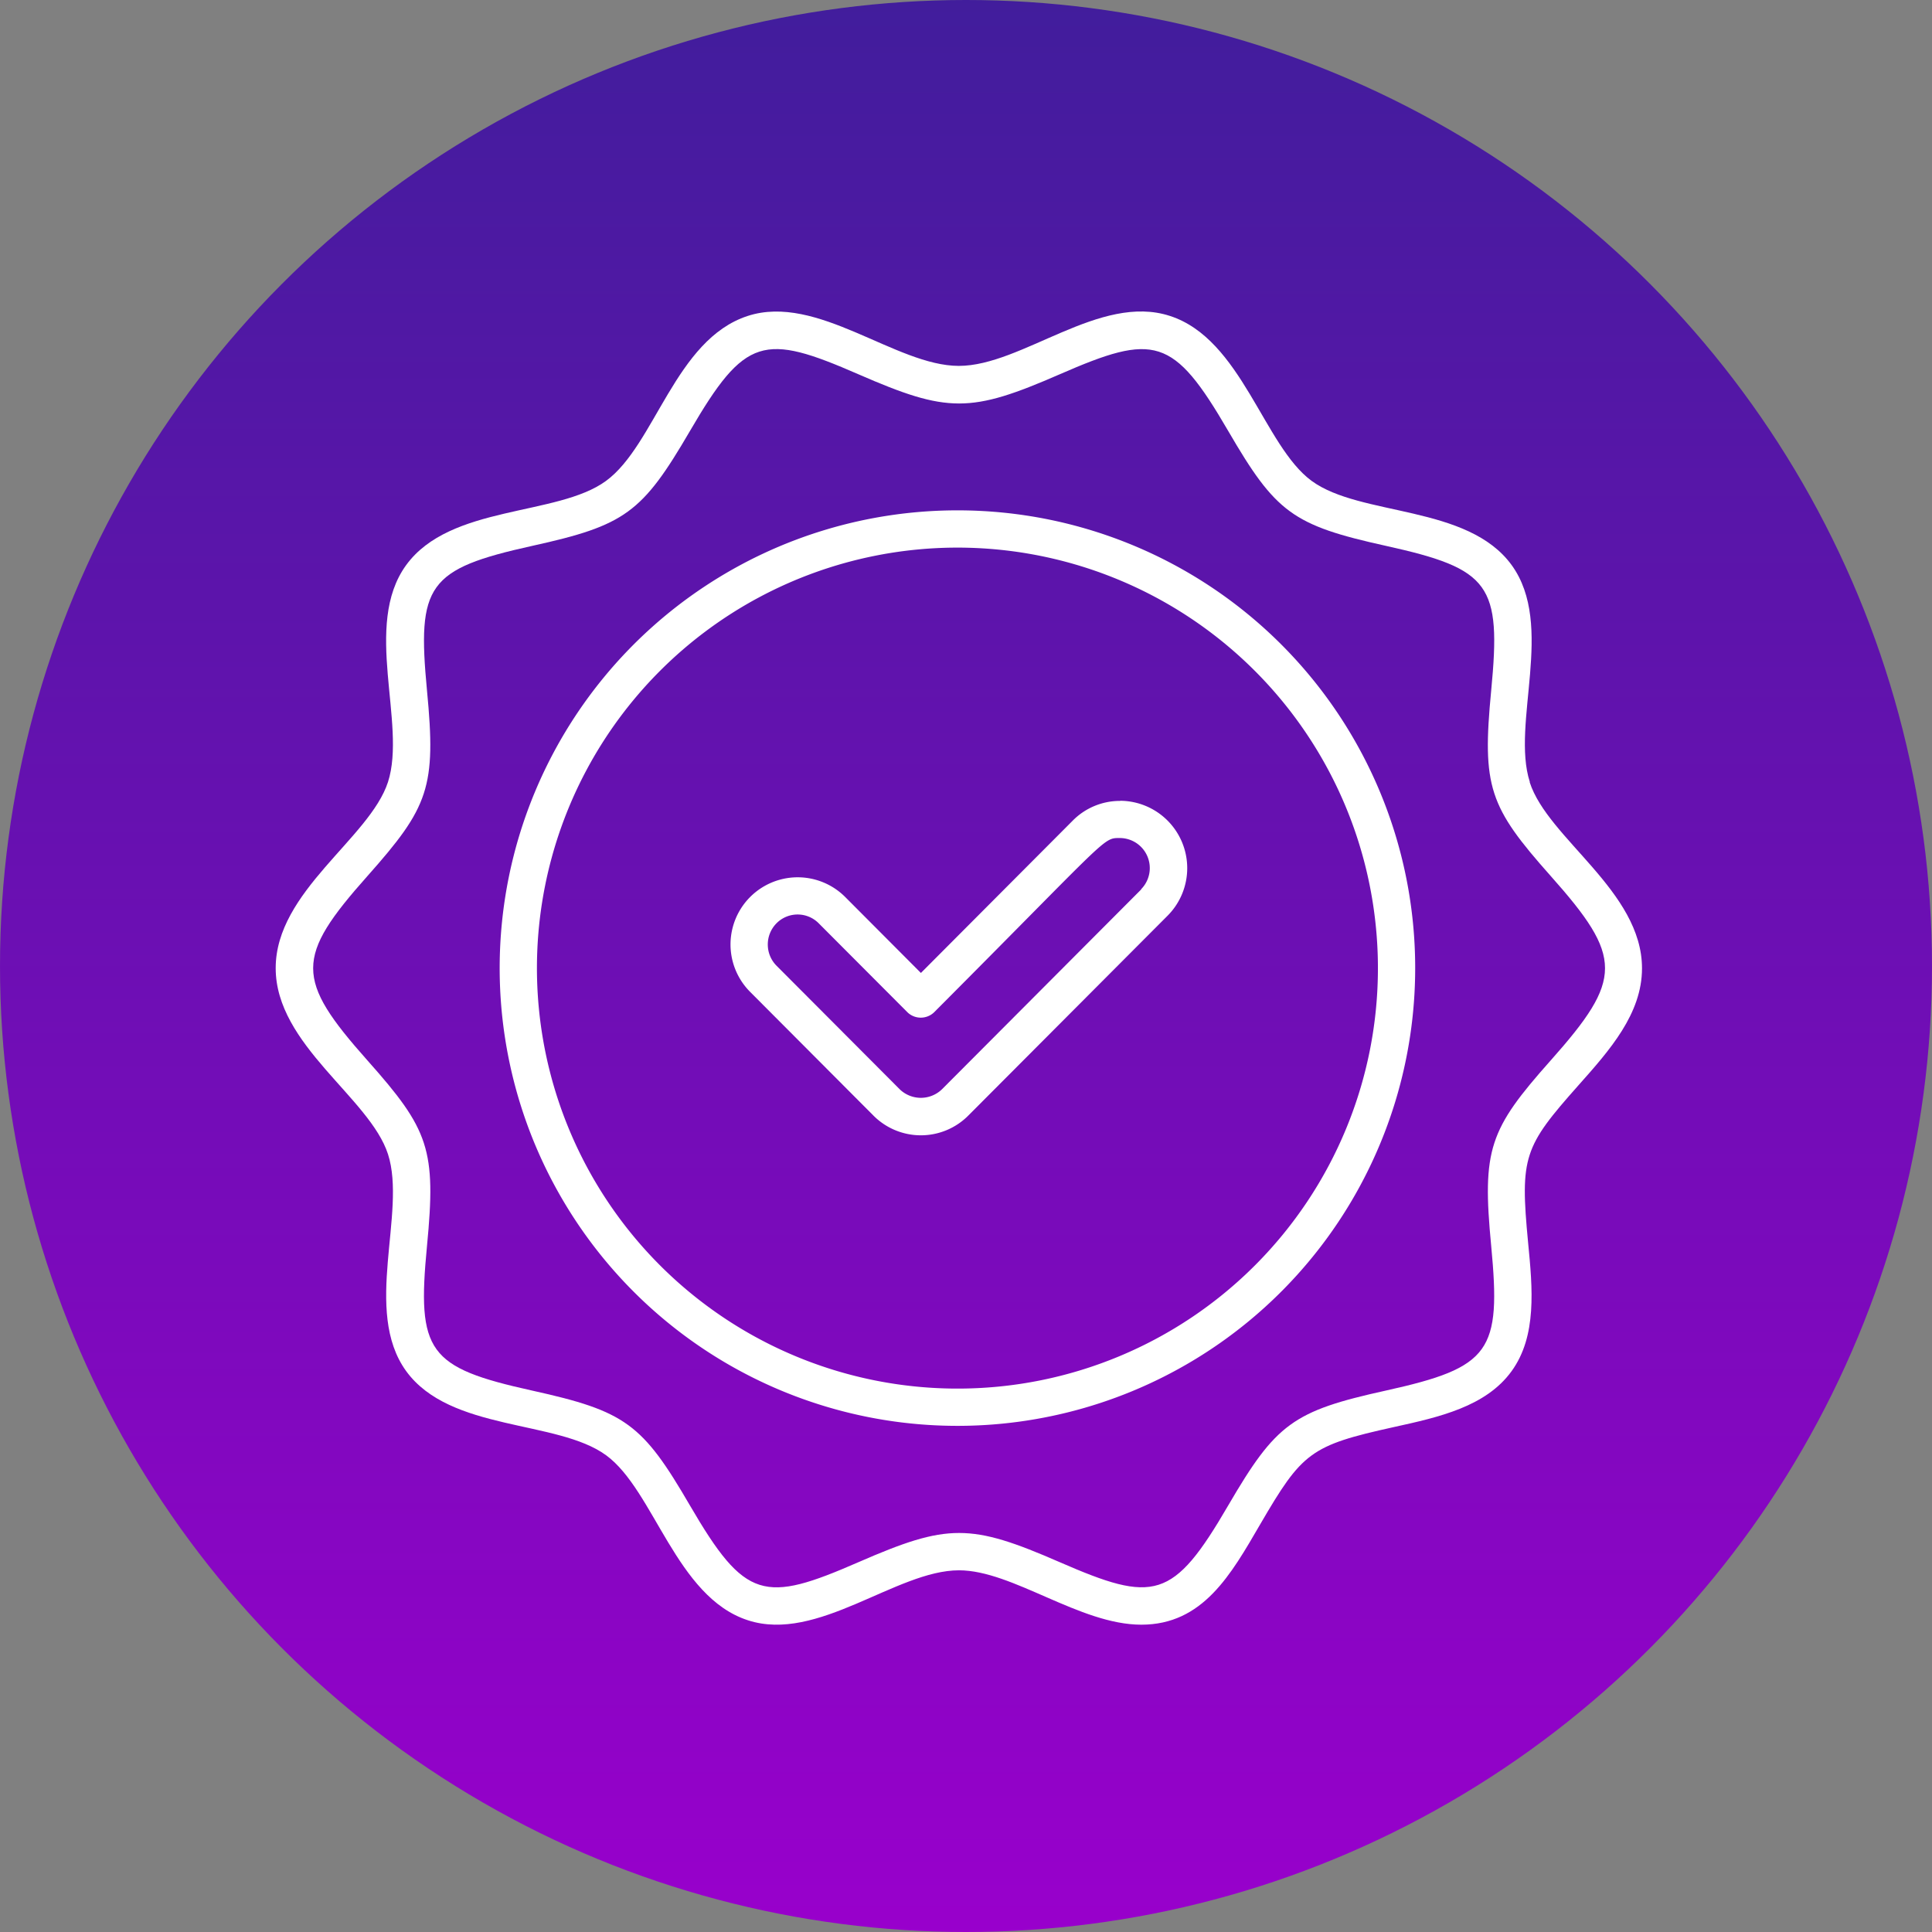 <svg xmlns="http://www.w3.org/2000/svg" xmlns:xlink="http://www.w3.org/1999/xlink" width="135" height="135" viewBox="0 0 135 135"><rect x="0" y="0" width="135" height="135" fill="#808080" stroke="none"/><defs><linearGradient id="linear-gradient" x1="0.5" x2="0.5" y2="1" gradientUnits="objectBoundingBox"><stop offset="0" stop-color="#411d9c"></stop><stop offset="1" stop-color="#90c"></stop></linearGradient></defs><g id="Group_131" data-name="Group 131" transform="translate(-306 -1610)"><circle id="Ellipse_18" data-name="Ellipse 18" cx="67.5" cy="67.5" r="67.5" transform="translate(306 1610)" fill="url(#linear-gradient)"></circle><g id="Group_38" data-name="Group 38" transform="translate(593.264 -473.236)"><path id="Path_23" data-name="Path 23" d="M96.634,44.02c-1.319-4.088,1.779-10.946-1.267-15.155-3.081-4.245-10.555-3.385-13.975-5.885-3.351-2.448-4.887-9.9-9.9-11.527-4.9-1.606-10.338,3.489-14.756,3.489s-9.887-5.078-14.756-3.489c-5.069,1.649-6.467,9.019-9.9,11.527C28.678,25.471,21.2,24.62,18.114,28.865c-3.055,4.21.052,11.058-1.267,15.155C15.571,47.952,9,51.65,9,57.023s6.571,9.053,7.847,13c1.319,4.088-1.779,10.946,1.267,15.155,3.081,4.245,10.555,3.385,13.975,5.885,3.351,2.448,4.887,9.9,9.9,11.527,4.878,1.6,10.373-3.489,14.756-3.489,3.75,0,8.437,3.8,12.742,3.8S75.75,99.4,77.79,95.893c2.943-5.052,3.515-5.512,9.34-6.8,3.16-.694,6.432-1.424,8.229-3.906,1.779-2.456,1.467-5.772,1.154-8.984-.573-6.007-.3-6.692,3.515-10.989,2.187-2.456,4.444-5,4.444-8.177,0-5.39-6.571-9.053-7.847-13Zm1.458,19.452C93.8,68.3,93.284,69.67,93.935,76.44c.7,7.369-.026,8.48-7.352,10.1-6.493,1.432-7.682,2.3-11.024,8.029C71.7,101.2,70.368,101.4,63.78,98.531c-6.232-2.717-7.821-2.717-14.053,0-6.588,2.873-7.916,2.673-11.779-3.958-3.324-5.712-4.5-6.588-11.024-8.029-7.3-1.615-8.064-2.7-7.352-10.1.651-6.753.148-8.125-4.158-12.968-5.061-5.694-5.061-7.2,0-12.89,4.288-4.826,4.809-6.2,4.158-12.968-.7-7.369.026-8.48,7.352-10.1,6.493-1.432,7.682-2.3,11.024-8.029,3.854-6.614,5.156-6.849,11.779-3.958,6.232,2.717,7.821,2.717,14.053,0,6.623-2.89,7.934-2.647,11.779,3.958,3.324,5.712,4.5,6.588,11.024,8.029,7.3,1.615,8.064,2.7,7.352,10.1-.651,6.753-.148,8.125,4.158,12.968C103.153,56.277,103.153,57.778,98.093,63.472Z" transform="translate(-277 2093.861)" fill="#fff"></path><path id="Path_24" data-name="Path 24" d="M59.152,27.15A31.986,31.986,0,1,0,91.034,59.136,31.972,31.972,0,0,0,59.152,27.15Zm0,61.368A29.382,29.382,0,1,1,88.43,59.136,29.366,29.366,0,0,1,59.152,88.518Z" transform="translate(-279.411 2091.747)" fill="#fff"></path><path id="Path_25" data-name="Path 25" d="M72.842,50.539a4.634,4.634,0,0,0-3.316,1.38L58.919,62.561l-5.295-5.312a4.692,4.692,0,1,0-6.632,6.64L55.6,72.525a4.673,4.673,0,0,0,6.632,0L76.166,58.55a4.708,4.708,0,0,0-3.316-8.02Zm1.476,6.18L60.386,70.694a2.123,2.123,0,0,1-2.943,0l-8.611-8.637a2.106,2.106,0,0,1,0-2.969,2.075,2.075,0,0,1,2.943,0l6.215,6.232a1.343,1.343,0,0,0,1.84,0c12.326-12.36,11.788-12.187,13-12.187a2.1,2.1,0,0,1,1.476,3.576Z" transform="translate(-281.834 2088.661)" fill="#fff"></path></g></g></svg>